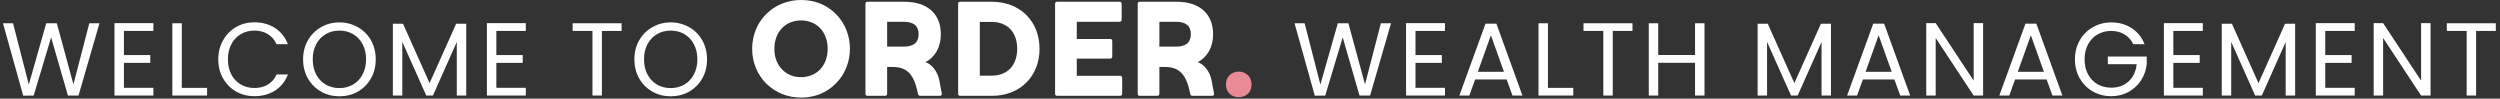 <svg xmlns="http://www.w3.org/2000/svg" width="811" height="32" viewBox="0 0 811 32" fill="none"><rect x="0" y="0" width="811" height="32" fill="#333333" stroke="none"/><path d="M451.257 7.538L444.457 31H441.024L435.571 12.116L429.916 31L426.516 31.034L419.952 7.538H423.217L428.334 27.432L433.989 7.538H437.422L442.808 27.365L447.958 7.538H451.257ZM459.187 10.029V17.872H467.737V20.397H459.187V28.475H468.746V31H456.124V7.505H468.746V10.029H459.187ZM488.764 25.783H478.531L476.646 31H473.415L481.898 7.673H485.432L493.881 31H490.649L488.764 25.783ZM487.889 23.292L483.648 11.443L479.407 23.292H487.889ZM502.155 28.509H510.369V31H499.092V7.538H502.155V28.509ZM529.577 7.538V10.029H523.181V31H520.118V10.029H513.689V7.538H529.577ZM552.938 7.538V31H549.875V20.363H537.925V31H534.862V7.538H537.925V17.839H549.875V7.538H552.938ZM593.97 7.707V31H590.907V13.631L583.165 31H581.01L573.235 13.597V31H570.172V7.707H573.47L582.088 26.961L590.705 7.707H593.97ZM614.548 25.783H604.315L602.43 31H599.198L607.681 7.673H611.215L619.664 31H616.433L614.548 25.783ZM613.672 23.292L609.431 11.443L605.19 23.292H613.672ZM643.322 31H640.259L627.939 12.318V31H624.876V7.505H627.939L640.259 26.153V7.505H643.322V31ZM663.926 25.783H653.693L651.808 31H648.577L657.059 7.673H660.594L669.043 31H665.811L663.926 25.783ZM663.051 23.292L658.81 11.443L654.569 23.292H663.051ZM692.027 14.338C691.376 12.969 690.434 11.914 689.2 11.174C687.965 10.411 686.529 10.029 684.891 10.029C683.253 10.029 681.772 10.411 680.448 11.174C679.146 11.914 678.114 12.992 677.351 14.405C676.611 15.797 676.24 17.412 676.24 19.252C676.24 21.093 676.611 22.708 677.351 24.1C678.114 25.491 679.146 26.568 680.448 27.331C681.772 28.072 683.253 28.442 684.891 28.442C687.18 28.442 689.065 27.757 690.546 26.389C692.027 25.02 692.891 23.168 693.138 20.834H683.78V18.344H696.403V20.7C696.224 22.63 695.618 24.402 694.585 26.018C693.553 27.611 692.195 28.879 690.512 29.822C688.829 30.742 686.956 31.202 684.891 31.202C682.714 31.202 680.728 30.697 678.933 29.687C677.138 28.655 675.713 27.23 674.658 25.412C673.626 23.595 673.11 21.541 673.11 19.252C673.11 16.963 673.626 14.91 674.658 13.092C675.713 11.252 677.138 9.827 678.933 8.818C680.728 7.785 682.714 7.269 684.891 7.269C687.382 7.269 689.581 7.886 691.489 9.121C693.418 10.355 694.821 12.094 695.696 14.338H692.027ZM705.031 10.029V17.872H713.581V20.397H705.031V28.475H714.591V31H701.968V7.505H714.591V10.029H705.031ZM744.538 7.707V31H741.475V13.631L733.733 31H731.579L723.803 13.597V31H720.74V7.707H724.039L732.656 26.961L741.273 7.707H744.538ZM754.311 10.029V17.872H762.861V20.397H754.311V28.475H763.871V31H751.248V7.505H763.871V10.029H754.311ZM788.466 31H785.403L773.083 12.318V31H770.02V7.505H773.083L785.403 26.153V7.505H788.466V31ZM809.643 7.538V10.029H803.248V31H800.185V10.029H793.755V7.538H809.643Z" fill="white"></path><path d="M32.269 7.538L25.47 31H22.036L16.583 12.116L10.928 31L7.528 31.034L0.965 7.538H4.23L9.346 27.432L15.001 7.538H18.434L23.82 27.365L28.97 7.538H32.269ZM40.199 10.029V17.872H48.749V20.397H40.199V28.475H49.759V31H37.136V7.505H49.759V10.029H40.199ZM58.971 28.509H67.185V31H55.908V7.538H58.971V28.509ZM70.808 19.252C70.808 16.963 71.324 14.91 72.356 13.092C73.389 11.252 74.791 9.816 76.564 8.784C78.359 7.752 80.345 7.236 82.522 7.236C85.08 7.236 87.313 7.853 89.22 9.087C91.128 10.321 92.519 12.072 93.394 14.338H89.725C89.075 12.924 88.132 11.836 86.898 11.073C85.686 10.31 84.227 9.928 82.522 9.928C80.884 9.928 79.414 10.31 78.112 11.073C76.811 11.836 75.79 12.924 75.049 14.338C74.309 15.729 73.938 17.367 73.938 19.252C73.938 21.115 74.309 22.753 75.049 24.167C75.79 25.558 76.811 26.635 78.112 27.398C79.414 28.161 80.884 28.543 82.522 28.543C84.227 28.543 85.686 28.172 86.898 27.432C88.132 26.669 89.075 25.581 89.725 24.167H93.394C92.519 26.411 91.128 28.15 89.22 29.384C87.313 30.596 85.08 31.202 82.522 31.202C80.345 31.202 78.359 30.697 76.564 29.687C74.791 28.655 73.389 27.23 72.356 25.412C71.324 23.595 70.808 21.541 70.808 19.252ZM110.105 31.236C107.929 31.236 105.943 30.731 104.148 29.721C102.352 28.689 100.927 27.264 99.873 25.446C98.84 23.606 98.324 21.541 98.324 19.252C98.324 16.963 98.84 14.91 99.873 13.092C100.927 11.252 102.352 9.827 104.148 8.818C105.943 7.785 107.929 7.269 110.105 7.269C112.305 7.269 114.302 7.785 116.097 8.818C117.892 9.827 119.306 11.241 120.338 13.059C121.371 14.877 121.887 16.941 121.887 19.252C121.887 21.564 121.371 23.628 120.338 25.446C119.306 27.264 117.892 28.689 116.097 29.721C114.302 30.731 112.305 31.236 110.105 31.236ZM110.105 28.576C111.744 28.576 113.213 28.195 114.515 27.432C115.839 26.669 116.871 25.581 117.612 24.167C118.375 22.753 118.756 21.115 118.756 19.252C118.756 17.367 118.375 15.729 117.612 14.338C116.871 12.924 115.85 11.836 114.549 11.073C113.247 10.31 111.766 9.928 110.105 9.928C108.445 9.928 106.964 10.31 105.662 11.073C104.361 11.836 103.328 12.924 102.565 14.338C101.825 15.729 101.455 17.367 101.455 19.252C101.455 21.115 101.825 22.753 102.565 24.167C103.328 25.581 104.361 26.669 105.662 27.432C106.986 28.195 108.467 28.576 110.105 28.576ZM151.243 7.707V31H148.18V13.631L140.438 31H138.284L130.508 13.597V31H127.445V7.707H130.744L139.361 26.961L147.978 7.707H151.243ZM161.016 10.029V17.872H169.566V20.397H161.016V28.475H170.576V31H157.953V7.505H170.576V10.029H161.016ZM201.654 7.538V10.029H195.259V31H192.196V10.029H185.767V7.538H201.654ZM217.576 31.236C215.4 31.236 213.414 30.731 211.619 29.721C209.823 28.689 208.398 27.264 207.344 25.446C206.311 23.606 205.795 21.541 205.795 19.252C205.795 16.963 206.311 14.91 207.344 13.092C208.398 11.252 209.823 9.827 211.619 8.818C213.414 7.785 215.4 7.269 217.576 7.269C219.776 7.269 221.773 7.785 223.568 8.818C225.363 9.827 226.777 11.241 227.809 13.059C228.842 14.877 229.358 16.941 229.358 19.252C229.358 21.564 228.842 23.628 227.809 25.446C226.777 27.264 225.363 28.689 223.568 29.721C221.773 30.731 219.776 31.236 217.576 31.236ZM217.576 28.576C219.215 28.576 220.685 28.195 221.986 27.432C223.31 26.669 224.342 25.581 225.083 24.167C225.846 22.753 226.227 21.115 226.227 19.252C226.227 17.367 225.846 15.729 225.083 14.338C224.342 12.924 223.321 11.836 222.02 11.073C220.718 10.31 219.237 9.928 217.576 9.928C215.916 9.928 214.435 10.31 213.133 11.073C211.832 11.836 210.799 12.924 210.037 14.338C209.296 15.729 208.926 17.367 208.926 19.252C208.926 21.115 209.296 22.753 210.037 24.167C210.799 25.581 211.832 26.669 213.133 27.432C214.457 28.195 215.938 28.576 217.576 28.576Z" fill="white"></path><path d="M259.858 0C264.333 0 268.112 1.527 271.153 4.529C277.235 10.59 277.235 21.055 271.153 27.07C268.112 30.122 264.333 31.648 259.858 31.648C250.865 31.648 244 24.759 244 15.821C244 6.883 250.864 0 259.858 0ZM253.601 22.409C255.209 24.154 257.294 25.026 259.858 25.025C265.028 25.025 268.504 21.189 268.504 15.826C268.504 10.463 265.027 6.628 259.858 6.628C254.688 6.628 251.212 10.464 251.212 15.826C251.212 18.485 251.993 20.709 253.601 22.409Z" fill="white"></path><path d="M280.753 1.265C280.753 0.785 280.97 0.567 281.448 0.567H293.351C300.824 0.567 305.211 4.49 305.211 11.074C305.211 15.216 303.431 18.486 300.172 20.186C301.867 20.535 304.126 22.976 304.686 25.94C305.076 28.076 305.51 30.256 305.51 30.299V30.517C305.51 30.91 305.294 31.084 304.859 31.084H298.565C298.13 31.084 297.87 30.866 297.783 30.43C296.563 24.022 294.177 21.71 289.488 21.71H287.791V30.386C287.791 30.866 287.53 31.084 287.052 31.084H281.448C280.97 31.084 280.753 30.866 280.753 30.386V1.265ZM287.791 7.063V15.128H293.178C296.392 15.128 297.999 13.777 298 11.074C298 8.415 296.392 7.063 293.178 7.063H287.791Z" fill="white"></path><path d="M310.815 1.265C310.815 0.785 311.033 0.567 311.511 0.567H321.757C330.836 0.567 337.223 6.801 337.223 15.826C337.223 24.85 330.842 31.085 321.763 31.085H311.517C311.039 31.085 310.822 30.867 310.822 30.387L310.815 1.265ZM321.633 24.546C326.802 24.546 329.974 21.232 329.974 15.826C329.974 10.42 326.802 7.106 321.633 7.106H317.851V24.546H321.633Z" fill="white"></path><path d="M363.165 0.567C363.643 0.567 363.861 0.785 363.861 1.265V6.322C363.861 6.801 363.643 7.063 363.165 7.063H349.307V12.643H360.127C360.605 12.643 360.822 12.905 360.822 13.385V18.268C360.822 18.747 360.605 19.009 360.127 19.009H349.307V24.59H363.335C363.812 24.59 364.03 24.85 364.03 25.324V30.381C364.03 30.861 363.812 31.079 363.335 31.079H342.964C342.486 31.079 342.269 30.861 342.269 30.381V1.265C342.269 0.785 342.486 0.567 342.964 0.567H363.165Z" fill="white"></path><path d="M369.073 1.265C369.073 0.785 369.291 0.567 369.768 0.567H381.672C389.144 0.567 393.531 4.49 393.531 11.074C393.531 15.216 391.75 18.486 388.492 20.186C390.187 20.535 392.446 22.976 393.006 25.94C393.397 28.076 393.831 30.256 393.831 30.299V30.517C393.831 30.91 393.614 31.084 393.179 31.084H386.88C386.445 31.084 386.185 30.866 386.098 30.43C384.878 24.022 382.492 21.71 377.803 21.71H376.106V30.386C376.106 30.866 375.845 31.084 375.367 31.084H369.763C369.286 31.084 369.068 30.866 369.068 30.386L369.073 1.265ZM376.106 7.063V15.128H381.493C384.708 15.128 386.316 13.777 386.315 11.074C386.315 8.415 384.708 7.063 381.493 7.063H376.106Z" fill="white"></path><path d="M406 27.421C406 28.645 405.609 29.644 404.87 30.385C404.088 31.127 403.089 31.518 401.829 31.518C399.353 31.518 397.703 29.862 397.703 27.421C397.703 21.8 406 21.843 406 27.421Z" fill="#E98A97"></path></svg>